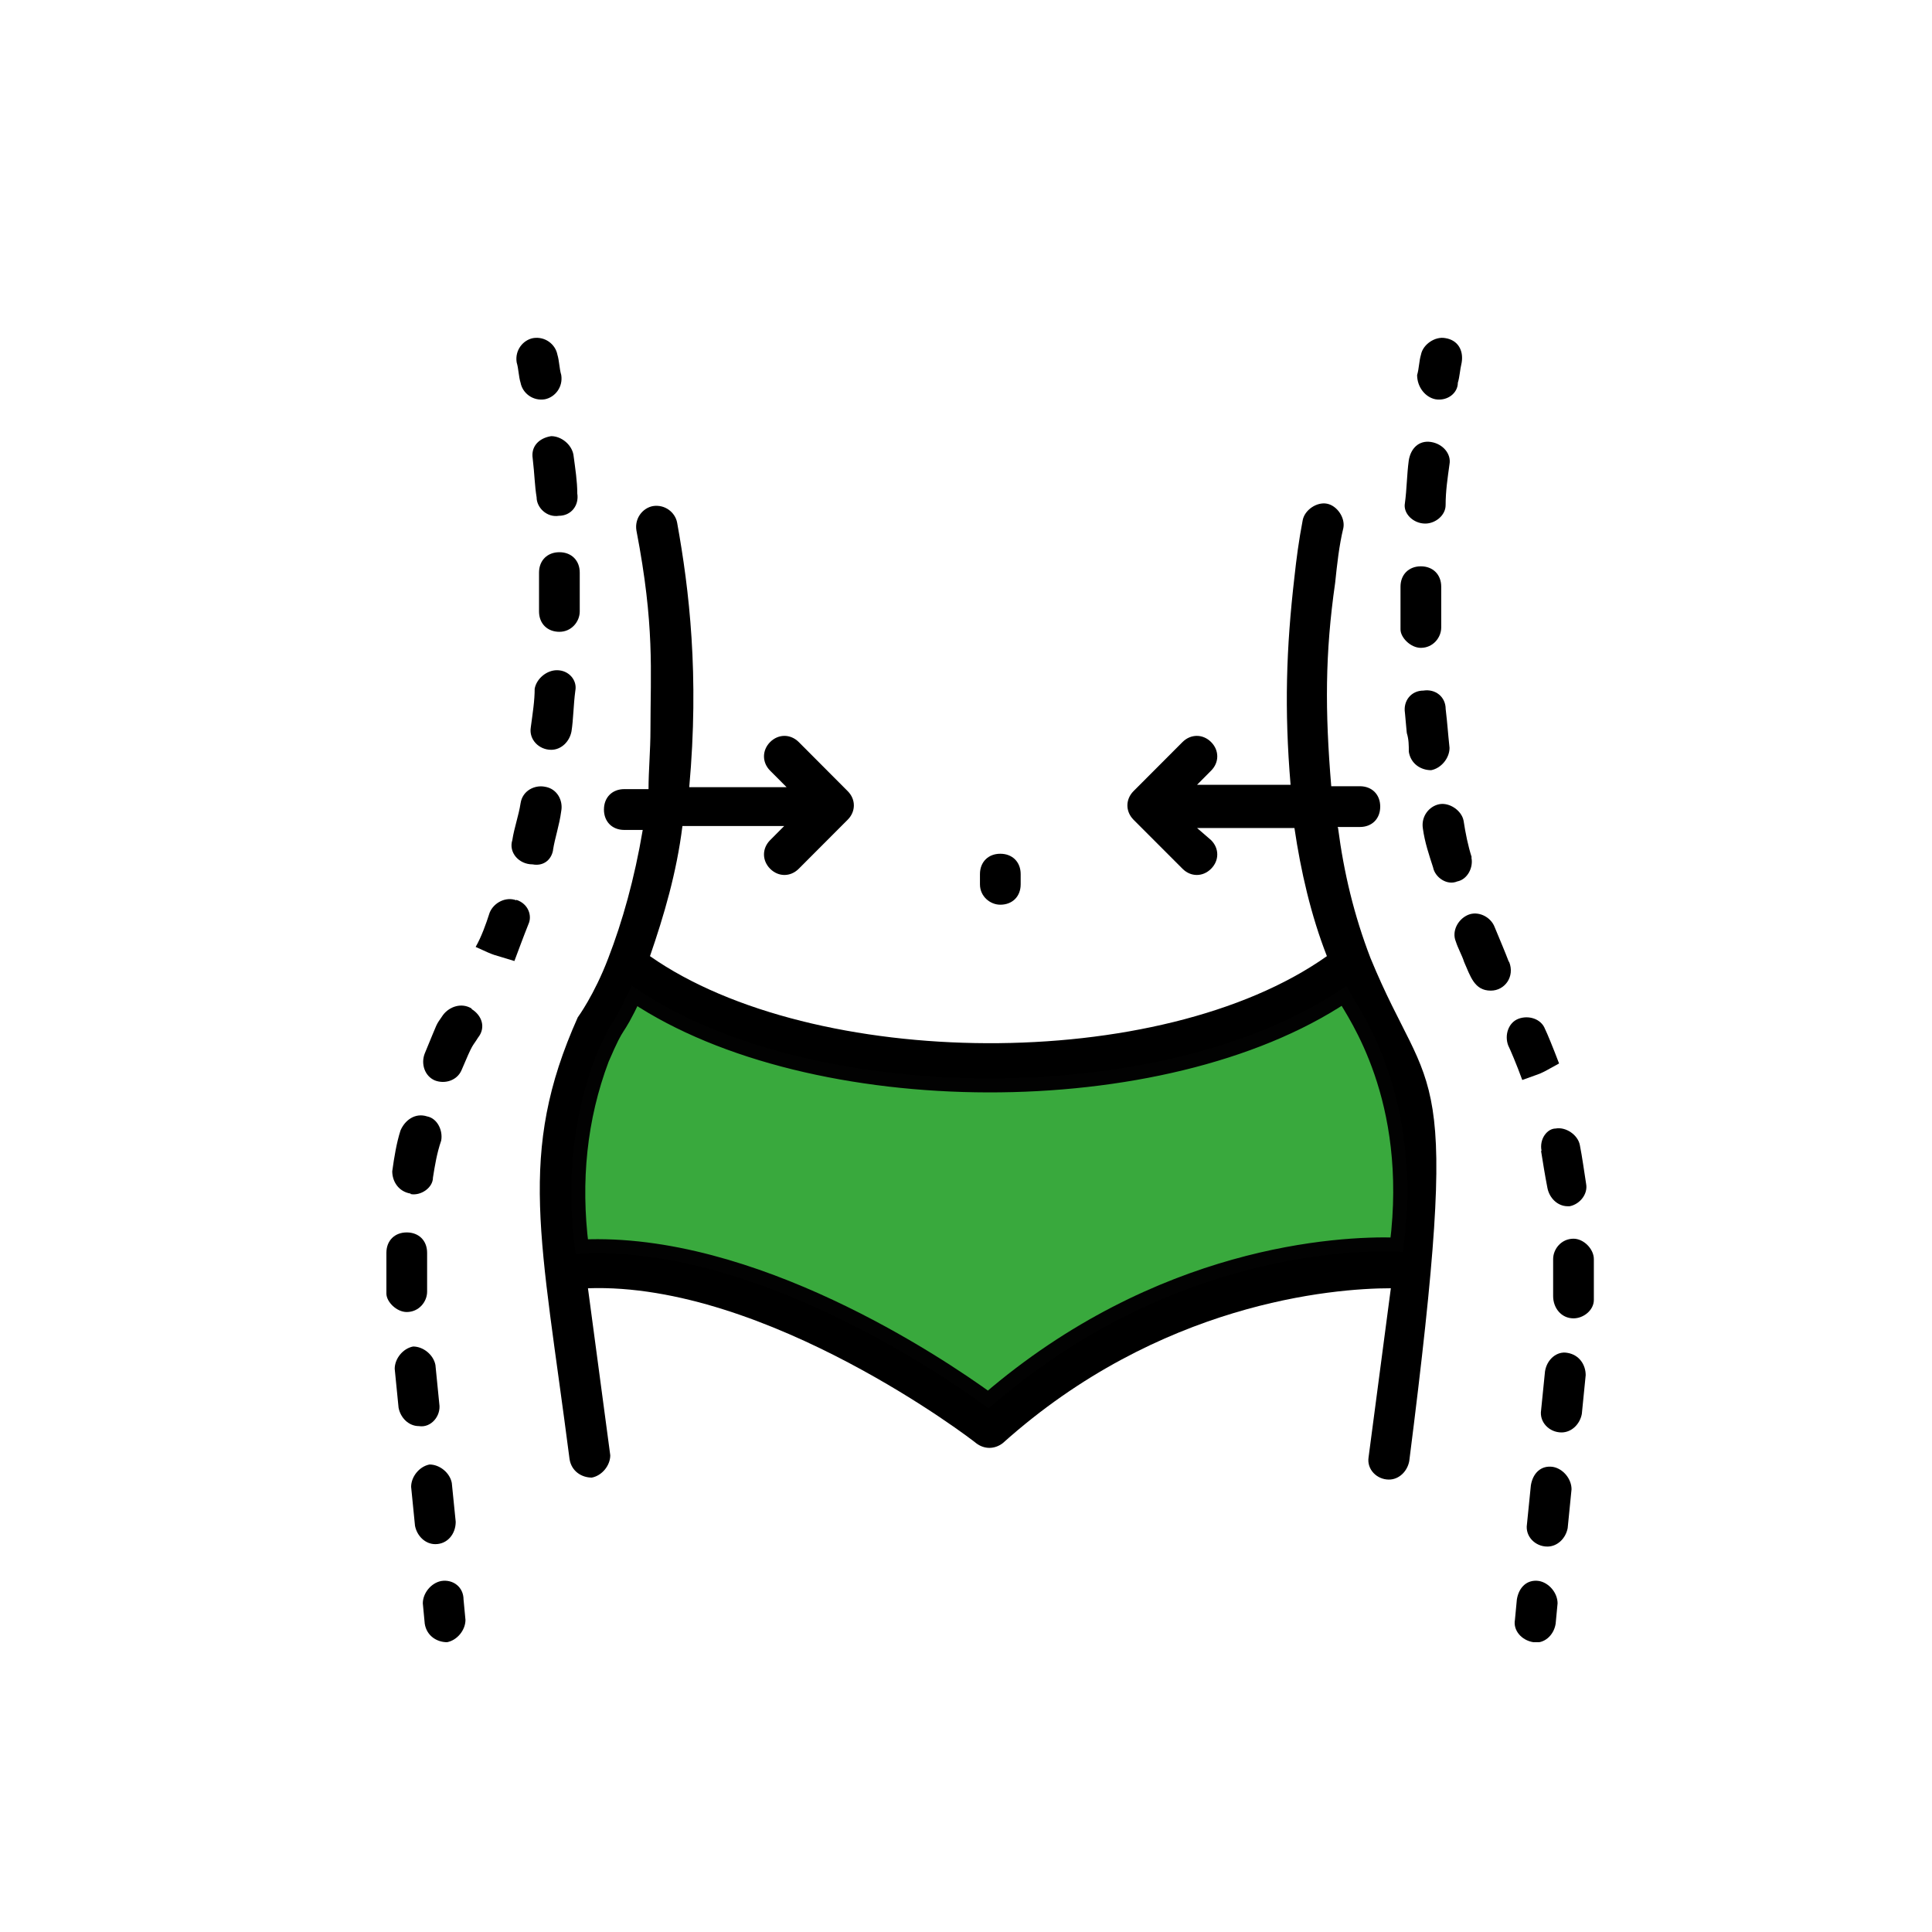<svg xmlns="http://www.w3.org/2000/svg" fill="none" viewBox="0 0 40 40" height="40" width="40">
<g clip-path="url(#clip0_686_21)">
<path fill="black" d="M20.71 18.731C20.961 18.731 21.132 18.56 21.132 18.309V18.098C21.132 17.847 20.961 17.676 20.71 17.676C20.46 17.676 20.289 17.847 20.289 18.098V18.309C20.289 18.56 20.5 18.731 20.71 18.731Z"></path>
<path fill="black" d="M27.693 17.122H28.154C28.405 17.122 28.576 16.952 28.576 16.7C28.576 16.449 28.405 16.278 28.154 16.278H27.562C27.432 14.72 27.432 13.534 27.643 12.066C27.683 11.684 27.723 11.302 27.813 10.93C27.853 10.719 27.683 10.468 27.472 10.428C27.261 10.388 27.011 10.559 26.971 10.77C26.89 11.192 26.84 11.574 26.8 11.946C26.629 13.423 26.589 14.69 26.72 16.248H24.784L25.074 15.956C25.245 15.786 25.245 15.534 25.074 15.363C24.904 15.193 24.653 15.193 24.483 15.363L23.469 16.379C23.299 16.549 23.299 16.801 23.469 16.972L24.483 17.987C24.653 18.158 24.904 18.158 25.074 17.987C25.245 17.816 25.245 17.565 25.074 17.394L24.784 17.143H26.8C26.93 18.027 27.141 18.952 27.472 19.796C24.021 22.239 16.828 22.159 13.457 19.796C13.748 18.952 14.009 18.067 14.129 17.102H16.236L15.945 17.394C15.775 17.565 15.775 17.816 15.945 17.987C16.116 18.158 16.366 18.158 16.537 17.987L17.55 16.972C17.721 16.801 17.721 16.549 17.55 16.379L16.537 15.363C16.366 15.193 16.116 15.193 15.945 15.363C15.775 15.534 15.775 15.786 15.945 15.956L16.286 16.298H14.27C14.48 13.976 14.27 12.207 14.019 10.82C13.979 10.609 13.768 10.438 13.517 10.478C13.307 10.518 13.136 10.729 13.176 10.981C13.557 12.961 13.467 13.886 13.467 15.112C13.467 15.534 13.427 15.956 13.427 16.338H12.925C12.675 16.338 12.504 16.509 12.504 16.761C12.504 17.012 12.675 17.183 12.925 17.183H13.307C13.136 18.198 12.885 19.083 12.594 19.837C12.303 20.601 11.962 21.063 11.962 21.063C10.698 23.888 11.2 25.616 11.792 30.21C11.832 30.462 12.043 30.592 12.253 30.592C12.464 30.552 12.635 30.341 12.635 30.13L12.173 26.672C15.875 26.541 20.169 29.838 20.209 29.879C20.379 30.009 20.59 30.009 20.761 29.879C24.001 26.974 27.582 26.672 28.796 26.672L28.335 30.17C28.295 30.421 28.505 30.633 28.756 30.633C28.967 30.633 29.137 30.462 29.177 30.251C30.271 21.646 29.639 22.913 28.375 19.837C28.034 18.952 27.823 18.067 27.703 17.143L27.693 17.122Z"></path>
<path stroke-miterlimit="10" stroke-width="0.29" stroke="#020202" fill="#39A93D" d="M28.919 25.768C27.695 25.728 23.993 25.939 20.461 28.974C19.408 28.21 15.576 25.647 12.044 25.808C11.874 24.461 12.004 23.154 12.466 21.928C12.847 21.043 12.717 21.506 13.138 20.621C16.8 23.064 24.083 23.114 27.825 20.621C28.036 21.003 29.3 22.732 28.919 25.768Z"></path>
<path fill="black" d="M11.279 8.267C11.49 8.226 11.66 8.015 11.62 7.764C11.58 7.633 11.58 7.472 11.54 7.342C11.5 7.131 11.289 6.96 11.038 7C10.828 7.04 10.657 7.251 10.697 7.503C10.737 7.633 10.737 7.794 10.778 7.925C10.818 8.136 11.028 8.307 11.279 8.267Z"></path>
<path fill="black" d="M10.69 18.64C10.48 18.56 10.229 18.68 10.139 18.892C10.058 19.143 9.968 19.394 9.848 19.605C10.309 19.816 10.139 19.736 10.65 19.897C10.73 19.686 10.821 19.434 10.941 19.133C11.021 18.962 10.941 18.711 10.69 18.63V18.64Z"></path>
<path fill="black" d="M12.003 11.855C12.003 11.604 11.832 11.433 11.582 11.433C11.331 11.433 11.16 11.604 11.16 11.855V12.659C11.16 12.91 11.331 13.081 11.582 13.081C11.832 13.081 12.003 12.87 12.003 12.659V11.855Z"></path>
<path fill="black" d="M11.45 17.595C11.49 17.343 11.58 17.092 11.62 16.791C11.66 16.579 11.54 16.328 11.279 16.288C11.069 16.248 10.818 16.368 10.778 16.63C10.738 16.891 10.647 17.132 10.607 17.394C10.527 17.645 10.738 17.896 11.028 17.896C11.239 17.936 11.41 17.816 11.45 17.605V17.595Z"></path>
<path fill="black" d="M9.095 29.064L9.015 28.26C8.974 28.049 8.764 27.878 8.553 27.878C8.342 27.918 8.172 28.129 8.172 28.34L8.252 29.145C8.292 29.356 8.463 29.526 8.673 29.526C8.924 29.567 9.135 29.315 9.095 29.064Z"></path>
<path fill="black" d="M9.435 31.507L9.354 30.703C9.314 30.492 9.104 30.321 8.893 30.321C8.682 30.361 8.512 30.573 8.512 30.784L8.592 31.588C8.632 31.799 8.803 31.97 9.013 31.97C9.264 31.97 9.435 31.759 9.435 31.507Z"></path>
<path fill="black" d="M8.421 27.164C8.672 27.164 8.843 26.953 8.843 26.742V25.938C8.843 25.686 8.672 25.516 8.421 25.516C8.171 25.516 8 25.686 8 25.938V26.782C8 26.953 8.211 27.164 8.421 27.164Z"></path>
<path fill="black" d="M8.502 24.722C8.713 24.762 8.964 24.591 8.964 24.38C9.004 24.129 9.044 23.878 9.134 23.616C9.174 23.405 9.054 23.154 8.843 23.114C8.593 23.033 8.382 23.194 8.292 23.405C8.211 23.657 8.161 23.958 8.121 24.25C8.121 24.461 8.252 24.672 8.502 24.712V24.722Z"></path>
<path fill="black" d="M9.765 20.881C9.555 20.751 9.304 20.841 9.174 21.012C9.003 21.264 9.093 21.093 8.792 21.816C8.712 22.027 8.792 22.279 9.003 22.369C9.214 22.45 9.464 22.369 9.555 22.158C9.806 21.565 9.765 21.696 9.896 21.485C10.066 21.273 9.976 21.022 9.765 20.892V20.881Z"></path>
<path fill="black" d="M11.531 13.876C11.32 13.876 11.11 14.047 11.07 14.258C11.07 14.509 11.029 14.761 10.989 15.062C10.949 15.313 11.16 15.524 11.411 15.524C11.621 15.524 11.792 15.354 11.832 15.143C11.872 14.891 11.872 14.59 11.912 14.298C11.952 14.087 11.782 13.876 11.531 13.876Z"></path>
<path fill="black" d="M11.029 9.493C11.069 9.834 11.069 10.046 11.11 10.297C11.11 10.508 11.32 10.719 11.571 10.679C11.822 10.679 11.992 10.468 11.952 10.216C11.952 9.965 11.912 9.714 11.872 9.412C11.832 9.201 11.621 9.03 11.411 9.03C11.16 9.07 10.989 9.241 11.029 9.493Z"></path>
<path fill="black" d="M9.135 32.733C8.924 32.774 8.754 32.985 8.754 33.196L8.794 33.618C8.834 33.869 9.045 34 9.256 34C9.466 33.96 9.637 33.749 9.637 33.538L9.597 33.115C9.597 32.864 9.386 32.693 9.135 32.733Z"></path>
<path fill="black" d="M29.721 8.267C29.972 8.307 30.183 8.136 30.183 7.925C30.223 7.794 30.223 7.674 30.263 7.503C30.303 7.251 30.183 7.04 29.922 7C29.711 6.96 29.46 7.131 29.42 7.342C29.38 7.472 29.38 7.633 29.34 7.764C29.34 8.015 29.51 8.226 29.721 8.267Z"></path>
<path fill="black" d="M29.508 10.84C29.719 10.84 29.93 10.669 29.93 10.458C29.93 10.167 29.97 9.905 30.01 9.614C30.05 9.403 29.88 9.192 29.629 9.151C29.378 9.111 29.207 9.282 29.167 9.533C29.127 9.825 29.127 10.126 29.087 10.418C29.047 10.629 29.258 10.84 29.508 10.84Z"></path>
<path fill="black" d="M29.417 13.413C29.668 13.413 29.839 13.202 29.839 12.991V12.147C29.839 11.896 29.668 11.725 29.417 11.725C29.167 11.725 28.996 11.896 28.996 12.147V13.031C28.996 13.202 29.207 13.413 29.417 13.413Z"></path>
<path fill="black" d="M29.168 15.564C29.208 15.816 29.419 15.946 29.63 15.946C29.84 15.906 30.011 15.695 30.011 15.484C29.971 15.102 29.971 15.022 29.931 14.68C29.931 14.428 29.72 14.258 29.469 14.298C29.218 14.298 29.048 14.509 29.088 14.76C29.128 15.223 29.128 15.182 29.128 15.182C29.168 15.313 29.168 15.434 29.168 15.564Z"></path>
<path fill="black" d="M32.449 28.009C32.238 27.969 32.028 28.14 31.988 28.391L31.907 29.195C31.867 29.446 32.078 29.657 32.329 29.657C32.539 29.657 32.71 29.486 32.75 29.275L32.83 28.471C32.83 28.26 32.7 28.049 32.449 28.009Z"></path>
<path fill="black" d="M32.999 26.069C32.999 25.858 32.788 25.646 32.578 25.646C32.327 25.646 32.156 25.858 32.156 26.069V26.833C32.156 27.084 32.327 27.295 32.578 27.295C32.788 27.295 32.999 27.124 32.999 26.913V26.069Z"></path>
<path fill="black" d="M32.279 22.018C32.149 21.676 32.029 21.385 31.988 21.304C31.908 21.093 31.647 21.013 31.437 21.093C31.226 21.174 31.146 21.435 31.226 21.646C31.266 21.726 31.396 22.028 31.517 22.36C31.978 22.189 31.808 22.279 32.279 22.018Z"></path>
<path fill="black" d="M31.236 19.907C31.156 19.696 31.065 19.485 30.945 19.194C30.865 18.982 30.604 18.852 30.393 18.942C30.182 19.033 30.052 19.284 30.142 19.495C30.182 19.626 30.273 19.787 30.313 19.917C30.443 20.209 30.523 20.51 30.865 20.51C31.156 20.51 31.366 20.219 31.246 19.917L31.236 19.907Z"></path>
<path fill="black" d="M32.156 30.371C31.905 30.331 31.735 30.502 31.695 30.753L31.614 31.557C31.574 31.809 31.785 32.02 32.036 32.02C32.246 32.02 32.417 31.849 32.457 31.638L32.537 30.834C32.537 30.622 32.367 30.411 32.156 30.371Z"></path>
<path fill="black" d="M31.906 23.828C31.946 24.079 31.986 24.33 32.037 24.592C32.077 24.803 32.247 24.974 32.458 24.974H32.498C32.709 24.933 32.879 24.722 32.839 24.511C32.799 24.26 32.759 23.958 32.709 23.707C32.669 23.496 32.418 23.325 32.207 23.365C32.037 23.365 31.866 23.576 31.916 23.828H31.906Z"></path>
<path fill="black" d="M30.472 17.756C30.392 17.505 30.342 17.254 30.302 16.992C30.262 16.781 30.011 16.61 29.8 16.65C29.589 16.691 29.419 16.902 29.459 17.153C29.499 17.445 29.589 17.706 29.67 17.957C29.71 18.168 29.961 18.339 30.171 18.249C30.382 18.209 30.512 17.957 30.462 17.746L30.472 17.756Z"></path>
<path fill="black" d="M31.867 32.733C31.616 32.693 31.445 32.864 31.405 33.115L31.365 33.538C31.325 33.749 31.496 33.96 31.746 34C31.957 34.04 32.168 33.869 32.208 33.618L32.248 33.196C32.248 32.985 32.078 32.774 31.867 32.733Z"></path>
</g>
<defs>
<clipPath id="clip0_686_21">
<rect transform="translate(8 7)" fill="white" height="27" width="25"></rect>
</clipPath>
</defs>
</svg>
